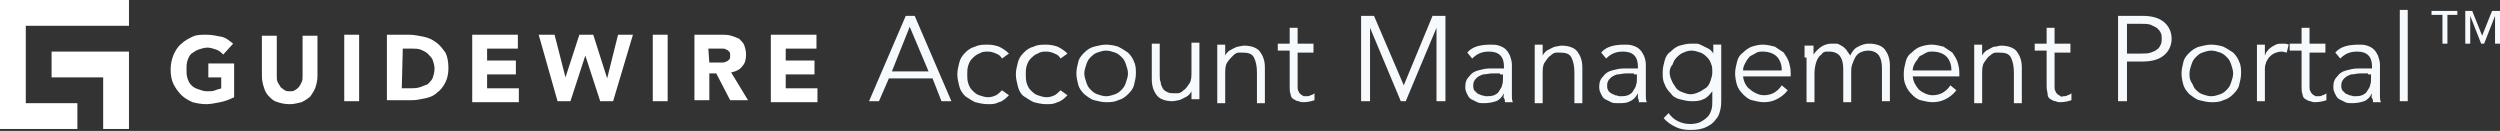 <?xml version="1.0" encoding="utf-8"?>
<!-- Generator: Adobe Illustrator 19.1.0, SVG Export Plug-In . SVG Version: 6.00 Build 0)  -->
<svg version="1.1" id="Layer_1" xmlns="http://www.w3.org/2000/svg" xmlns:xlink="http://www.w3.org/1999/xlink" x="0px" y="0px"
	 viewBox="-164 390.2 252 13.2" style="enable-background:new -164 390.2 252 13.2;" xml:space="preserve">
<rect x="-164" y="390.2" width="252" height="13.2" fill="#333333" stroke="none"/>
<style type="text/css">
	.st0{display:none;}
	.st1{display:inline;fill:#1A3143;}
	.st2{enable-background:new    ;}
	.st3{fill:#F7FAFD;}
	.st4{fill:#FFFFFF;}
</style>
<g id="Layer_5" class="st0">
	<rect x="-168" y="382" class="st1" width="275" height="30"/>
</g>
<g id="Rebranded">
	<g id="Quote_x26_Buy">
	</g>
	<g id="AccountManagement">
		<g>
			<g class="st2">
				<path class="st3" d="M-75.4,400.4h-1l3.7-8.6h0.9l3.7,8.6h-1l-0.9-2.3h-4.4L-75.4,400.4z M-74.1,397.4h3.7l-1.9-4.5L-74.1,397.4
					z"/>
				<path class="st3" d="M-63,396.1c-0.1-0.2-0.3-0.4-0.6-0.5c-0.2-0.1-0.5-0.2-0.8-0.2c-0.3,0-0.6,0-0.9,0.2
					c-0.3,0.1-0.5,0.3-0.7,0.5c-0.2,0.2-0.3,0.4-0.4,0.7c-0.1,0.3-0.1,0.6-0.1,0.9s0,0.6,0.1,0.9c0.1,0.3,0.2,0.5,0.4,0.7
					s0.4,0.4,0.7,0.5c0.3,0.1,0.6,0.2,0.9,0.2c0.3,0,0.6-0.1,0.8-0.2s0.4-0.3,0.6-0.5l0.7,0.5c-0.3,0.3-0.6,0.6-1,0.7
					c-0.4,0.2-0.7,0.2-1.1,0.2c-0.5,0-0.9-0.1-1.3-0.2c-0.4-0.2-0.7-0.4-1-0.6c-0.3-0.3-0.5-0.6-0.6-1c-0.1-0.4-0.2-0.8-0.2-1.2
					c0-0.4,0.1-0.8,0.2-1.2c0.1-0.4,0.3-0.7,0.6-1c0.3-0.3,0.6-0.5,1-0.6c0.4-0.2,0.8-0.2,1.3-0.2c0.4,0,0.8,0.1,1.1,0.2
					c0.4,0.2,0.7,0.4,1,0.7L-63,396.1z"/>
			</g>
			<g class="st2">
				<path class="st3" d="M-57.1,396.1c-0.1-0.2-0.3-0.4-0.6-0.5c-0.2-0.1-0.5-0.2-0.8-0.2c-0.3,0-0.6,0-0.9,0.2
					c-0.3,0.1-0.5,0.3-0.7,0.5c-0.2,0.2-0.3,0.4-0.4,0.7s-0.1,0.6-0.1,0.9s0,0.6,0.1,0.9c0.1,0.3,0.2,0.5,0.4,0.7
					c0.2,0.2,0.4,0.4,0.7,0.5c0.3,0.1,0.6,0.2,0.9,0.2c0.3,0,0.6-0.1,0.8-0.2s0.4-0.3,0.6-0.5l0.7,0.5c-0.3,0.3-0.6,0.6-1,0.7
					c-0.4,0.2-0.7,0.2-1.1,0.2c-0.5,0-0.9-0.1-1.3-0.2c-0.4-0.2-0.7-0.4-1-0.6s-0.5-0.6-0.6-1c-0.1-0.4-0.2-0.8-0.2-1.2
					c0-0.4,0.1-0.8,0.2-1.2c0.1-0.4,0.3-0.7,0.6-1c0.3-0.3,0.6-0.5,1-0.6c0.4-0.2,0.8-0.2,1.3-0.2c0.4,0,0.8,0.1,1.1,0.2
					c0.4,0.2,0.7,0.4,1,0.7L-57.1,396.1z"/>
			</g>
			<g class="st2">
				<path class="st3" d="M-49.5,397.6c0,0.4-0.1,0.8-0.2,1.2s-0.4,0.7-0.6,0.9c-0.3,0.3-0.6,0.5-1,0.6c-0.4,0.2-0.8,0.2-1.2,0.2
					c-0.4,0-0.8-0.1-1.2-0.2c-0.4-0.1-0.7-0.4-1-0.6c-0.3-0.3-0.5-0.6-0.6-0.9c-0.1-0.4-0.2-0.8-0.2-1.2c0-0.4,0.1-0.8,0.2-1.2
					c0.1-0.4,0.4-0.7,0.6-0.9c0.3-0.3,0.6-0.5,1-0.6c0.4-0.1,0.8-0.2,1.2-0.2c0.4,0,0.9,0.1,1.2,0.2c0.4,0.2,0.7,0.4,1,0.6
					c0.3,0.3,0.5,0.6,0.6,0.9C-49.5,396.8-49.5,397.2-49.5,397.6z M-50.3,397.6c0-0.3-0.1-0.6-0.2-0.9c-0.1-0.3-0.2-0.5-0.4-0.7
					c-0.2-0.2-0.4-0.4-0.7-0.5s-0.6-0.2-0.9-0.2s-0.6,0.1-0.9,0.2c-0.3,0.1-0.5,0.3-0.7,0.5c-0.2,0.2-0.3,0.4-0.4,0.7
					c-0.1,0.3-0.2,0.6-0.2,0.9c0,0.3,0.1,0.6,0.2,0.9c0.1,0.3,0.2,0.5,0.4,0.7s0.4,0.4,0.7,0.5c0.3,0.1,0.6,0.2,0.9,0.2
					s0.6-0.1,0.9-0.2c0.3-0.1,0.5-0.3,0.7-0.5c0.2-0.2,0.3-0.4,0.4-0.7C-50.4,398.2-50.3,397.9-50.3,397.6z"/>
				<path class="st3" d="M-43.9,400.4c0-0.2,0-0.3,0-0.5c0-0.1,0-0.3,0-0.5h0c-0.1,0.2-0.2,0.3-0.3,0.4c-0.1,0.1-0.3,0.2-0.5,0.3
					c-0.2,0.1-0.4,0.2-0.5,0.2s-0.4,0.1-0.6,0.1c-0.7,0-1.3-0.2-1.6-0.6c-0.3-0.4-0.5-0.9-0.5-1.6v-3.6h0.8v3.1c0,0.3,0,0.6,0.1,0.8
					c0,0.2,0.1,0.4,0.2,0.6c0.1,0.2,0.3,0.3,0.5,0.4c0.2,0.1,0.4,0.1,0.7,0.1c0,0,0.2,0,0.3,0c0.2,0,0.4-0.1,0.6-0.3
					c0.2-0.1,0.4-0.4,0.6-0.7c0.2-0.3,0.2-0.7,0.2-1.2v-2.9h0.8v4.4c0,0.2,0,0.3,0,0.6c0,0.2,0,0.5,0,0.7H-43.9z"/>
				<path class="st3" d="M-40.5,394.8c0,0.2,0,0.3,0,0.5c0,0.1,0,0.3,0,0.5h0c0.1-0.2,0.2-0.3,0.3-0.4s0.3-0.2,0.5-0.3
					s0.4-0.2,0.5-0.2s0.4-0.1,0.6-0.1c0.7,0,1.3,0.2,1.6,0.6c0.3,0.4,0.5,0.9,0.5,1.6v3.6h-0.8v-3.1c0-0.6-0.1-1.1-0.3-1.5
					s-0.6-0.5-1.2-0.5c0,0-0.2,0-0.3,0c-0.2,0-0.4,0.1-0.6,0.3s-0.4,0.4-0.6,0.7c-0.2,0.3-0.2,0.7-0.2,1.2v2.9h-0.8V396
					c0-0.2,0-0.3,0-0.6c0-0.2,0-0.5,0-0.7H-40.5z"/>
				<path class="st3" d="M-31.6,395.5h-1.6v3.4c0,0.2,0,0.4,0.1,0.5c0,0.1,0.1,0.2,0.2,0.3c0.1,0.1,0.2,0.1,0.3,0.2
					c0.1,0,0.2,0,0.3,0c0.1,0,0.3,0,0.4-0.1c0.1,0,0.3-0.1,0.4-0.2l0,0.7c-0.3,0.1-0.7,0.2-1.1,0.2c-0.2,0-0.3,0-0.5-0.1
					c-0.2,0-0.3-0.1-0.5-0.2s-0.3-0.3-0.3-0.5c-0.1-0.2-0.1-0.4-0.1-0.8v-3.6h-1.2v-0.7h1.2v-1.6h0.8v1.6h1.6V395.5z"/>
				<path class="st3" d="M-22.5,398.8l2.9-7h1.3v8.6h-0.9V393h0l-3.1,7.4h-0.5l-3.1-7.4h0v7.4h-0.9v-8.6h1.3L-22.5,398.8z"/>
			</g>
			<g class="st2">
				<path class="st3" d="M-12.4,397v-0.1c0-1-0.5-1.5-1.5-1.5c-0.7,0-1.2,0.2-1.7,0.7l-0.5-0.6c0.5-0.6,1.3-0.8,2.4-0.8
					c0.3,0,0.5,0,0.8,0.1c0.3,0.1,0.5,0.2,0.7,0.4s0.3,0.4,0.4,0.6c0.1,0.3,0.2,0.6,0.2,0.9v2.5c0,0.2,0,0.4,0,0.7
					c0,0.2,0,0.4,0.1,0.6h-0.8c0-0.1,0-0.3-0.1-0.4s0-0.3,0-0.5h0c-0.2,0.4-0.5,0.7-0.8,0.8s-0.7,0.2-1.2,0.2c-0.3,0-0.5,0-0.7-0.1
					c-0.2-0.1-0.4-0.2-0.6-0.3c-0.2-0.1-0.3-0.3-0.4-0.5c-0.1-0.2-0.2-0.4-0.2-0.7c0-0.5,0.1-0.8,0.4-1.1c0.2-0.3,0.5-0.5,0.9-0.6
					s0.7-0.2,1.2-0.2s0.8,0,1.1,0H-12.4z M-12.8,397.6c-0.2,0-0.5,0-0.8,0c-0.3,0-0.6,0.1-0.9,0.1c-0.3,0.1-0.5,0.2-0.7,0.4
					s-0.3,0.4-0.3,0.7c0,0.2,0,0.3,0.1,0.5c0.1,0.1,0.2,0.2,0.3,0.3c0.1,0.1,0.3,0.1,0.4,0.2c0.2,0,0.3,0.1,0.5,0.1
					c0.3,0,0.5,0,0.8-0.1c0.2-0.1,0.4-0.2,0.5-0.4s0.3-0.4,0.3-0.6c0.1-0.2,0.1-0.5,0.1-0.7v-0.4H-12.8z"/>
			</g>
			<g class="st2">
				<path class="st3" d="M-8.5,394.8c0,0.2,0,0.3,0,0.5s0,0.3,0,0.5h0c0.1-0.2,0.2-0.3,0.3-0.4s0.3-0.2,0.5-0.3s0.4-0.2,0.5-0.2
					s0.4-0.1,0.6-0.1c0.7,0,1.3,0.2,1.6,0.6s0.5,0.9,0.5,1.6v3.6h-0.8v-3.1c0-0.6-0.1-1.1-0.3-1.5s-0.6-0.5-1.2-0.5c0,0-0.2,0-0.3,0
					c-0.2,0-0.4,0.1-0.6,0.3c-0.2,0.1-0.4,0.4-0.6,0.7c-0.2,0.3-0.2,0.7-0.2,1.2v2.9h-0.8V396c0-0.2,0-0.3,0-0.6c0-0.2,0-0.5,0-0.7
					H-8.5z"/>
				<path class="st3" d="M1.1,397v-0.1c0-1-0.5-1.5-1.5-1.5c-0.7,0-1.2,0.2-1.7,0.7l-0.5-0.6c0.5-0.6,1.3-0.8,2.4-0.8
					c0.3,0,0.5,0,0.8,0.1c0.3,0.1,0.5,0.2,0.7,0.4c0.2,0.2,0.3,0.4,0.4,0.6s0.2,0.6,0.2,0.9v2.5c0,0.2,0,0.4,0,0.7
					c0,0.2,0,0.4,0.1,0.6H1.2c0-0.1,0-0.3-0.1-0.4c0-0.2,0-0.3,0-0.5h0c-0.2,0.4-0.5,0.7-0.8,0.8c-0.3,0.2-0.7,0.2-1.2,0.2
					c-0.3,0-0.5,0-0.7-0.1c-0.2-0.1-0.4-0.2-0.6-0.3c-0.2-0.1-0.3-0.3-0.4-0.5c-0.1-0.2-0.2-0.4-0.2-0.7c0-0.5,0.1-0.8,0.4-1.1
					c0.2-0.3,0.5-0.5,0.9-0.6c0.4-0.1,0.7-0.2,1.2-0.2c0.4,0,0.8,0,1.1,0H1.1z M0.7,397.6c-0.2,0-0.5,0-0.8,0
					c-0.3,0-0.6,0.1-0.9,0.1c-0.3,0.1-0.5,0.2-0.7,0.4c-0.2,0.2-0.3,0.4-0.3,0.7c0,0.2,0,0.3,0.1,0.5s0.2,0.2,0.3,0.3
					s0.3,0.1,0.4,0.2c0.2,0,0.3,0.1,0.5,0.1c0.3,0,0.5,0,0.8-0.1c0.2-0.1,0.4-0.2,0.5-0.4c0.1-0.2,0.3-0.4,0.3-0.6
					c0.1-0.2,0.1-0.5,0.1-0.7v-0.4H0.7z"/>
				<path class="st3" d="M4.2,401.6c0.2,0.3,0.5,0.6,0.9,0.8c0.4,0.2,0.8,0.3,1.3,0.3c0.4,0,0.8-0.1,1-0.2s0.5-0.3,0.7-0.5
					c0.2-0.2,0.3-0.4,0.4-0.7c0.1-0.3,0.1-0.6,0.1-0.9v-1h0c-0.3,0.4-0.6,0.7-0.9,0.8c-0.4,0.2-0.8,0.2-1.2,0.2s-0.8-0.1-1.2-0.2
					c-0.4-0.1-0.7-0.3-0.9-0.6c-0.3-0.3-0.5-0.6-0.6-0.9c-0.2-0.4-0.2-0.7-0.2-1.2s0.1-0.8,0.2-1.2s0.3-0.7,0.6-0.9
					c0.3-0.3,0.6-0.5,0.9-0.6c0.4-0.1,0.7-0.2,1.2-0.2c0.2,0,0.4,0,0.5,0c0.2,0,0.4,0.1,0.6,0.2s0.4,0.2,0.6,0.3s0.4,0.3,0.5,0.5h0
					v-0.9h0.8v5.6c0,0.3,0,0.6-0.1,1s-0.2,0.7-0.5,1c-0.2,0.3-0.5,0.5-0.9,0.7c-0.4,0.2-0.9,0.3-1.6,0.3c-0.6,0-1.1-0.1-1.5-0.3
					s-0.9-0.5-1.2-0.9L4.2,401.6z M4.3,397.5c0,0.3,0.1,0.6,0.2,0.8c0.1,0.3,0.3,0.5,0.4,0.7s0.4,0.4,0.7,0.5
					c0.3,0.1,0.5,0.2,0.8,0.2c0.3,0,0.6-0.1,0.8-0.2c0.3-0.1,0.5-0.3,0.7-0.4s0.4-0.4,0.5-0.7c0.1-0.3,0.2-0.6,0.2-0.9
					c0-0.3,0-0.6-0.1-0.8c-0.1-0.3-0.2-0.5-0.4-0.7s-0.4-0.4-0.7-0.5c-0.3-0.1-0.6-0.2-0.9-0.2c-0.3,0-0.6,0.1-0.8,0.2
					c-0.3,0.1-0.5,0.3-0.7,0.5s-0.3,0.4-0.4,0.7C4.4,396.9,4.3,397.2,4.3,397.5z"/>
				<path class="st3" d="M11.7,397.8c0,0.3,0.1,0.6,0.2,0.8s0.3,0.5,0.5,0.6c0.2,0.2,0.4,0.3,0.6,0.4s0.5,0.2,0.8,0.2
					c0.4,0,0.8-0.1,1.1-0.3s0.5-0.4,0.7-0.7l0.6,0.5c-0.3,0.4-0.7,0.7-1.1,0.9c-0.4,0.2-0.8,0.3-1.3,0.3c-0.4,0-0.8-0.1-1.2-0.2
					c-0.4-0.1-0.7-0.4-0.9-0.6c-0.3-0.3-0.5-0.6-0.6-0.9s-0.2-0.8-0.2-1.2c0-0.4,0.1-0.8,0.2-1.2c0.1-0.4,0.3-0.7,0.6-0.9
					c0.3-0.3,0.6-0.5,0.9-0.6c0.3-0.1,0.7-0.2,1.1-0.2c0.4,0,0.8,0.1,1.2,0.2c0.3,0.2,0.6,0.4,0.9,0.6c0.2,0.3,0.4,0.6,0.5,0.9
					c0.1,0.3,0.2,0.7,0.2,1.1v0.4H11.7z M15.6,397.2c0-0.5-0.2-1-0.5-1.3c-0.3-0.3-0.8-0.5-1.4-0.5c-0.3,0-0.5,0-0.8,0.2
					s-0.5,0.2-0.6,0.4c-0.2,0.2-0.3,0.4-0.4,0.6s-0.2,0.4-0.2,0.7H15.6z"/>
				<path class="st3" d="M17.9,396c0-0.2,0-0.4,0-0.6c0-0.2,0-0.4,0-0.6h0.9v0.9h0c0.2-0.3,0.5-0.6,0.8-0.8c0.3-0.2,0.7-0.3,1-0.3
					c0.2,0,0.3,0,0.5,0c0.2,0,0.3,0.1,0.5,0.2s0.3,0.2,0.5,0.4c0.1,0.2,0.3,0.4,0.4,0.6c0.2-0.4,0.4-0.7,0.8-0.9
					c0.4-0.2,0.7-0.3,1.1-0.3c0.7,0,1.3,0.2,1.6,0.6c0.3,0.4,0.5,0.9,0.5,1.6v3.6h-0.8v-3.3c0-0.6-0.1-1-0.3-1.3
					c-0.2-0.3-0.6-0.5-1.1-0.5c-0.3,0-0.6,0.1-0.8,0.2c-0.2,0.1-0.4,0.3-0.5,0.5c-0.1,0.2-0.2,0.4-0.3,0.7s-0.1,0.5-0.1,0.8v3h-0.8
					v-3.3c0-0.6-0.1-1-0.3-1.3c-0.2-0.3-0.6-0.5-1.1-0.5c0,0-0.2,0-0.3,0c-0.2,0-0.4,0.1-0.5,0.3c-0.2,0.1-0.4,0.4-0.5,0.7
					c-0.1,0.3-0.2,0.7-0.2,1.2v2.9h-0.8V396z"/>
				<path class="st3" d="M28.8,397.8c0,0.3,0.1,0.6,0.2,0.8s0.3,0.5,0.4,0.6c0.2,0.2,0.4,0.3,0.6,0.4c0.2,0.1,0.5,0.2,0.8,0.2
					c0.4,0,0.8-0.1,1.1-0.3c0.3-0.2,0.5-0.4,0.7-0.7l0.6,0.5c-0.3,0.4-0.7,0.7-1.1,0.9s-0.8,0.3-1.3,0.3c-0.4,0-0.8-0.1-1.2-0.2
					c-0.4-0.1-0.7-0.4-0.9-0.6c-0.3-0.3-0.5-0.6-0.6-0.9c-0.2-0.4-0.2-0.8-0.2-1.2c0-0.4,0.1-0.8,0.2-1.2c0.1-0.4,0.3-0.7,0.6-0.9
					c0.3-0.3,0.6-0.5,0.9-0.6c0.3-0.1,0.7-0.2,1.1-0.2c0.4,0,0.8,0.1,1.2,0.2c0.3,0.2,0.6,0.4,0.9,0.6c0.2,0.3,0.4,0.6,0.5,0.9
					c0.1,0.3,0.2,0.7,0.2,1.1v0.4H28.8z M32.7,397.2c0-0.5-0.2-1-0.5-1.3s-0.8-0.5-1.4-0.5c-0.3,0-0.5,0-0.8,0.2s-0.5,0.2-0.6,0.4
					s-0.3,0.4-0.4,0.6s-0.2,0.4-0.2,0.7H32.7z"/>
				<path class="st3" d="M35.8,394.8c0,0.2,0,0.3,0,0.5c0,0.1,0,0.3,0,0.5h0c0.1-0.2,0.2-0.3,0.3-0.4s0.3-0.2,0.5-0.3
					s0.3-0.2,0.5-0.2s0.4-0.1,0.6-0.1c0.7,0,1.3,0.2,1.6,0.6c0.3,0.4,0.5,0.9,0.5,1.6v3.6h-0.8v-3.1c0-0.6-0.1-1.1-0.3-1.5
					s-0.6-0.5-1.2-0.5c0,0-0.2,0-0.3,0c-0.2,0-0.4,0.1-0.6,0.3c-0.2,0.1-0.4,0.4-0.6,0.7c-0.2,0.3-0.2,0.7-0.2,1.2v2.9H35V396
					c0-0.2,0-0.3,0-0.6c0-0.2,0-0.5,0-0.7H35.8z"/>
				<path class="st3" d="M44.7,395.5h-1.6v3.4c0,0.2,0,0.4,0.1,0.5c0,0.1,0.1,0.2,0.2,0.3c0.1,0.1,0.2,0.1,0.3,0.2s0.2,0,0.3,0
					c0.1,0,0.3,0,0.4-0.1c0.1,0,0.3-0.1,0.4-0.2l0,0.7c-0.3,0.1-0.7,0.2-1.1,0.2c-0.2,0-0.3,0-0.5-0.1c-0.2,0-0.3-0.1-0.5-0.2
					s-0.3-0.3-0.3-0.5s-0.1-0.4-0.1-0.8v-3.6h-1.2v-0.7h1.2v-1.6h0.8v1.6h1.6V395.5z"/>
				<path class="st3" d="M49.5,391.8H52c0.9,0,1.6,0.2,2.1,0.6c0.5,0.4,0.8,1,0.8,1.7s-0.3,1.3-0.8,1.7c-0.5,0.4-1.2,0.6-2.1,0.6
					h-1.6v4h-0.9V391.8z M50.4,395.6h1.4c0.4,0,0.7,0,1-0.1c0.3-0.1,0.5-0.2,0.6-0.3c0.2-0.1,0.3-0.3,0.4-0.5
					c0.1-0.2,0.1-0.4,0.1-0.6c0-0.2,0-0.4-0.1-0.6c-0.1-0.2-0.2-0.3-0.4-0.5c-0.2-0.1-0.4-0.2-0.6-0.3c-0.3-0.1-0.6-0.1-1-0.1h-1.4
					V395.6z"/>
				<path class="st3" d="M61.9,397.6c0,0.4-0.1,0.8-0.2,1.2c-0.1,0.4-0.4,0.7-0.6,0.9c-0.3,0.3-0.6,0.5-1,0.6
					c-0.4,0.2-0.8,0.2-1.2,0.2c-0.4,0-0.8-0.1-1.2-0.2c-0.4-0.1-0.7-0.4-1-0.6c-0.3-0.3-0.5-0.6-0.6-0.9s-0.2-0.8-0.2-1.2
					c0-0.4,0.1-0.8,0.2-1.2c0.1-0.4,0.4-0.7,0.6-0.9s0.6-0.5,1-0.6c0.4-0.1,0.8-0.2,1.2-0.2c0.4,0,0.9,0.1,1.2,0.2
					c0.4,0.2,0.7,0.4,1,0.6c0.3,0.3,0.5,0.6,0.6,0.9C61.9,396.8,61.9,397.2,61.9,397.6z M61.1,397.6c0-0.3-0.1-0.6-0.2-0.9
					c-0.1-0.3-0.2-0.5-0.4-0.7c-0.2-0.2-0.4-0.4-0.7-0.5c-0.3-0.1-0.6-0.2-0.9-0.2s-0.6,0.1-0.9,0.2c-0.3,0.1-0.5,0.3-0.7,0.5
					c-0.2,0.2-0.3,0.4-0.4,0.7c-0.1,0.3-0.2,0.6-0.2,0.9c0,0.3,0,0.6,0.2,0.9s0.2,0.5,0.4,0.7c0.2,0.2,0.4,0.4,0.7,0.5
					c0.3,0.1,0.6,0.2,0.9,0.2s0.6-0.1,0.9-0.2c0.3-0.1,0.5-0.3,0.7-0.5c0.2-0.2,0.3-0.4,0.4-0.7S61.1,397.9,61.1,397.6z"/>
				<path class="st3" d="M63.5,396.5c0-0.3,0-0.5,0-0.8c0-0.3,0-0.6,0-1h0.8v1.1h0c0.1-0.2,0.1-0.3,0.2-0.4c0.1-0.1,0.2-0.3,0.4-0.4
					c0.1-0.1,0.3-0.2,0.5-0.3c0.2-0.1,0.4-0.1,0.7-0.1c0.2,0,0.4,0,0.6,0.1l-0.2,0.8c-0.1,0-0.3-0.1-0.5-0.1c-0.3,0-0.6,0.1-0.8,0.2
					c-0.2,0.1-0.4,0.3-0.5,0.4c-0.1,0.2-0.3,0.4-0.3,0.6c-0.1,0.2-0.1,0.4-0.1,0.6v3.2h-0.8V396.5z"/>
				<path class="st3" d="M70.4,395.5h-1.6v3.4c0,0.2,0,0.4,0.1,0.5c0,0.1,0.1,0.2,0.2,0.3c0.1,0.1,0.2,0.1,0.3,0.2
					c0.1,0,0.2,0,0.3,0c0.1,0,0.3,0,0.4-0.1c0.1,0,0.3-0.1,0.4-0.2l0,0.7c-0.3,0.1-0.7,0.2-1.1,0.2c-0.2,0-0.3,0-0.5-0.1
					c-0.2,0-0.3-0.1-0.5-0.2s-0.3-0.3-0.3-0.5c-0.1-0.2-0.1-0.4-0.1-0.8v-3.6h-1.2v-0.7h1.2v-1.6h0.8v1.6h1.6V395.5z"/>
				<path class="st3" d="M75.1,397v-0.1c0-1-0.5-1.5-1.5-1.5c-0.7,0-1.2,0.2-1.7,0.7l-0.5-0.6c0.5-0.6,1.3-0.8,2.4-0.8
					c0.3,0,0.5,0,0.8,0.1c0.3,0.1,0.5,0.2,0.7,0.4s0.3,0.4,0.4,0.6c0.1,0.3,0.2,0.6,0.2,0.9v2.5c0,0.2,0,0.4,0,0.7
					c0,0.2,0,0.4,0.1,0.6h-0.8c0-0.1,0-0.3-0.1-0.4s0-0.3,0-0.5h0c-0.2,0.4-0.5,0.7-0.8,0.8s-0.7,0.2-1.2,0.2c-0.3,0-0.5,0-0.7-0.1
					c-0.2-0.1-0.4-0.2-0.6-0.3c-0.2-0.1-0.3-0.3-0.4-0.5c-0.1-0.2-0.2-0.4-0.2-0.7c0-0.5,0.1-0.8,0.4-1.1c0.2-0.3,0.5-0.5,0.9-0.6
					s0.7-0.2,1.2-0.2s0.8,0,1.1,0H75.1z M74.7,397.6c-0.2,0-0.5,0-0.8,0c-0.3,0-0.6,0.1-0.9,0.1c-0.3,0.1-0.5,0.2-0.7,0.4
					s-0.3,0.4-0.3,0.7c0,0.2,0,0.3,0.1,0.5c0.1,0.1,0.2,0.2,0.3,0.3c0.1,0.1,0.3,0.1,0.4,0.2c0.2,0,0.3,0.1,0.5,0.1
					c0.3,0,0.5,0,0.8-0.1c0.2-0.1,0.4-0.2,0.5-0.4s0.3-0.4,0.3-0.6c0.1-0.2,0.1-0.5,0.1-0.7v-0.4H74.7z"/>
				<path class="st3" d="M78.7,400.4h-0.8v-9.2h0.8V400.4z"/>
			</g>
			<g class="st2">
				<path class="st3" d="M83.8,391.7h-1.1v2.9h-0.5v-2.9h-1.1v-0.4h2.6V391.7z M88,394.6h-0.5v-2.8h0l-1.1,2.8h-0.3l-1.1-2.8h0v2.8
					h-0.5v-3.3h0.7l1,2.5l1-2.5H88V394.6z"/>
			</g>
		</g>
		<g>
			<g>
				<g>
					<path class="st4" d="M-140.4,400c-0.4,0.2-0.9,0.4-1.4,0.5c-0.5,0.1-1,0.2-1.4,0.2c-0.5,0-1-0.1-1.4-0.2
						c-0.4-0.2-0.8-0.4-1.1-0.7c-0.3-0.3-0.6-0.7-0.8-1.1s-0.3-0.9-0.3-1.5c0-0.5,0.1-1,0.3-1.5c0.2-0.4,0.4-0.8,0.8-1.1
						c0.3-0.3,0.7-0.5,1.1-0.7c0.4-0.2,0.9-0.2,1.4-0.2s1,0.1,1.5,0.2c0.5,0.1,0.8,0.4,1.2,0.7l-1,1.1c-0.2-0.2-0.4-0.4-0.7-0.5
						s-0.6-0.2-0.9-0.2c-0.3,0-0.6,0.1-0.9,0.2s-0.5,0.3-0.7,0.4c-0.2,0.2-0.3,0.4-0.4,0.7c-0.1,0.3-0.1,0.6-0.1,0.9s0,0.6,0.1,0.9
						c0.1,0.3,0.2,0.5,0.4,0.7c0.2,0.2,0.4,0.3,0.7,0.4s0.5,0.2,0.9,0.2c0.3,0,0.6,0,0.8-0.1s0.4-0.1,0.6-0.2V398h-1.3v-1.4h2.6V400
						z"/>
					<path class="st4" d="M-132,397.9c0,0.4-0.1,0.8-0.2,1.1c-0.1,0.3-0.3,0.6-0.5,0.9c-0.2,0.2-0.5,0.4-0.9,0.6
						c-0.4,0.1-0.8,0.2-1.2,0.2c-0.5,0-0.9-0.1-1.2-0.2c-0.4-0.1-0.6-0.3-0.9-0.6c-0.2-0.2-0.4-0.5-0.5-0.9
						c-0.1-0.3-0.2-0.7-0.2-1.1v-4.1h1.5v4.1c0,0.2,0,0.4,0.1,0.6c0.1,0.2,0.2,0.3,0.3,0.5c0.1,0.1,0.3,0.2,0.4,0.3
						c0.2,0.1,0.3,0.1,0.5,0.1s0.4,0,0.5-0.1c0.2-0.1,0.3-0.2,0.4-0.3c0.1-0.1,0.2-0.3,0.3-0.5c0.1-0.2,0.1-0.4,0.1-0.6v-4.1h1.5
						V397.9z"/>
					<path class="st4" d="M-129.3,393.7h1.5v6.7h-1.5V393.7z"/>
					<path class="st4" d="M-125,393.7h2.2c0.5,0,1,0.1,1.5,0.2c0.5,0.1,0.9,0.3,1.3,0.6c0.4,0.3,0.6,0.6,0.9,1
						c0.2,0.4,0.3,0.9,0.3,1.6c0,0.5-0.1,1-0.3,1.4c-0.2,0.4-0.5,0.8-0.8,1c-0.3,0.3-0.7,0.5-1.2,0.6s-0.9,0.2-1.4,0.2h-2.5V393.7z
						 M-123.5,399.1h0.8c0.3,0,0.7,0,1-0.1c0.3-0.1,0.5-0.2,0.8-0.3c0.2-0.2,0.4-0.4,0.5-0.6c0.1-0.3,0.2-0.6,0.2-1
						c0-0.3-0.1-0.6-0.2-0.9c-0.1-0.2-0.3-0.4-0.5-0.6c-0.2-0.2-0.5-0.3-0.7-0.4c-0.3-0.1-0.6-0.1-0.9-0.1h-0.9L-123.5,399.1
						L-123.5,399.1z"/>
					<path class="st4" d="M-116.4,393.7h4.6v1.4h-3.1v1.2h2.9v1.4h-2.9v1.4h3.2v1.4h-4.7V393.7z"/>
					<path class="st4" d="M-109.7,393.7h1.6l1.1,4.3l0,0l1.4-4.3h1.4l1.4,4.4l0,0l1.1-4.4h1.5l-2,6.7h-1.3l-1.5-4.6l0,0l-1.5,4.6
						h-1.3L-109.7,393.7z"/>
					<path class="st4" d="M-98.2,393.7h1.5v6.7h-1.5V393.7z"/>
					<path class="st4" d="M-93.9,393.7h2.6c0.3,0,0.7,0,1,0.1s0.6,0.2,0.8,0.3c0.2,0.2,0.4,0.4,0.5,0.6c0.1,0.3,0.2,0.6,0.2,1
						c0,0.5-0.1,0.9-0.4,1.2c-0.2,0.3-0.6,0.5-1.1,0.6l1.7,2.8h-1.8l-1.4-2.7h-0.7v2.7H-94v-6.6H-93.9z M-92.5,396.5h0.9
						c0.1,0,0.3,0,0.4,0s0.3,0,0.4-0.1c0.1,0,0.2-0.1,0.3-0.2c0.1-0.1,0.1-0.2,0.1-0.4c0-0.2,0-0.3-0.1-0.4
						c-0.1-0.1-0.2-0.2-0.3-0.2c-0.1-0.1-0.2-0.1-0.4-0.1c-0.1,0-0.3,0-0.4,0h-1L-92.5,396.5L-92.5,396.5z"/>
					<path class="st4" d="M-86.3,393.7h4.6v1.4h-3.1v1.2h2.9v1.4h-2.9v1.4h3.2v1.4h-4.7V393.7z"/>
				</g>
			</g>
			<polygon class="st4" points="-151,392.8 -151,390.2 -161.4,390.2 -164,390.2 -164,392.8 -164,400.6 -164,403.2 -164,403.2 
				-161.4,403.2 -161.4,403.2 -156.2,403.2 -156.2,400.6 -161.4,400.6 -161.4,392.8 			"/>
			<polygon class="st4" points="-151,395.4 -151,398 -151,398 -151,403.2 -153.6,403.2 -153.6,398 -158.8,398 -158.8,395.4 			"/>
		</g>
	</g>
	<g id="Gateway_Portal_for_Agents">
	</g>
	<g id="ClaimPortal">
	</g>
</g>
</svg>
